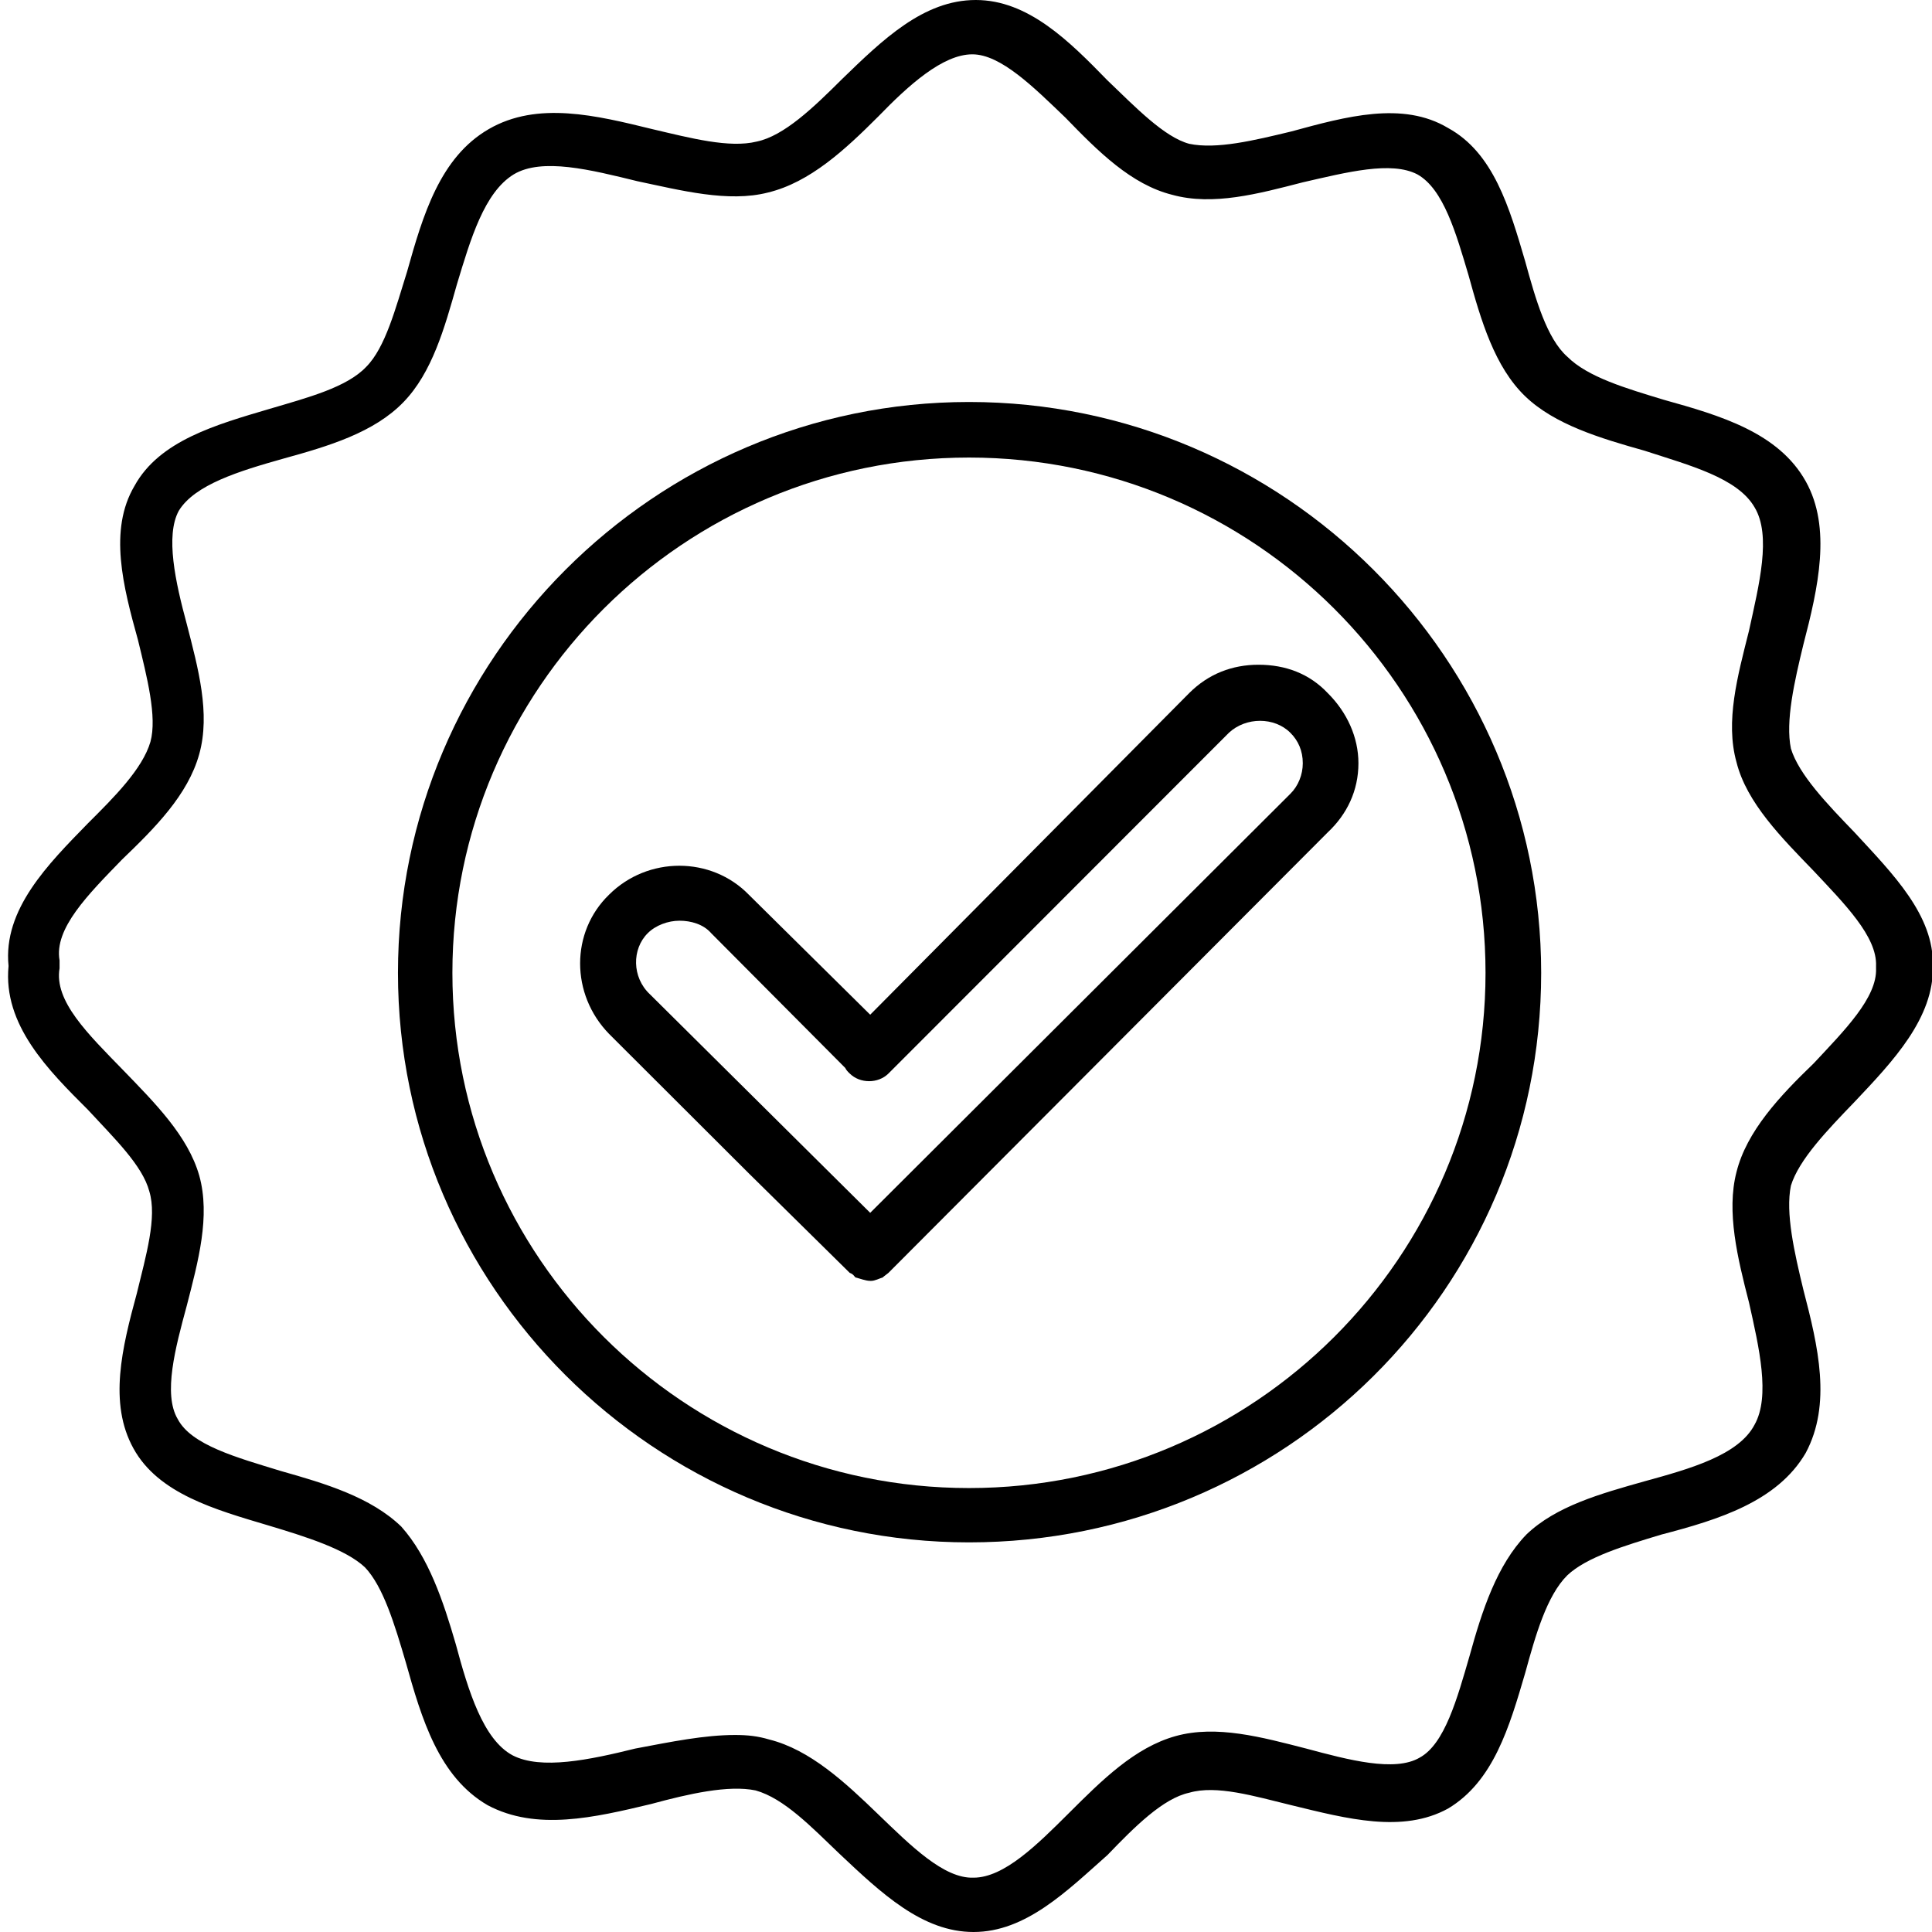 <svg xmlns="http://www.w3.org/2000/svg" xmlns:xlink="http://www.w3.org/1999/xlink" width="100" zoomAndPan="magnify" viewBox="0 0 75 75" height="100" preserveAspectRatio="xMidYMid meet" version="1.0"><defs><clipPath id="2ac0c1e705"><path d="M 0.094 0 L 75 0 L 75 75 L 0.094 75 Z M 0.094 0 " clip-rule="nonzero"/></clipPath></defs><path fill="#000000" d="M 37.617 59.875 C 25.406 59.875 15.449 49.941 15.449 37.766 C 15.449 25.586 25.406 15.605 37.617 15.605 C 49.867 15.605 59.828 25.586 59.828 37.766 C 59.828 50.031 49.867 59.875 37.617 59.875 Z M 37.617 17.762 C 26.555 17.762 17.562 26.73 17.562 37.766 C 17.562 48.797 26.555 57.766 37.617 57.766 C 48.68 57.766 57.668 48.797 57.668 37.766 C 57.668 26.73 48.68 17.762 37.617 17.762 Z M 37.617 17.762 " fill-opacity="1" fill-rule="evenodd"/><path fill="#000000" d="M 33.781 49.723 C 33.605 49.723 33.387 49.633 33.207 49.59 C 33.164 49.547 33.121 49.457 32.988 49.414 L 29.066 45.547 L 23.645 40.137 C 22.145 38.598 22.145 36.18 23.645 34.73 C 25.145 33.234 27.609 33.234 29.066 34.73 L 33.781 39.391 L 46.164 26.906 C 46.914 26.156 47.84 25.805 48.855 25.805 C 49.91 25.805 50.836 26.156 51.543 26.906 C 52.293 27.652 52.734 28.621 52.734 29.629 C 52.734 30.688 52.293 31.609 51.543 32.312 L 34.488 49.414 C 34.441 49.457 34.309 49.547 34.266 49.59 C 34.133 49.633 33.957 49.723 33.824 49.723 C 33.824 49.723 33.824 49.723 33.781 49.723 Z M 26.379 35.742 C 25.938 35.742 25.453 35.918 25.145 36.227 C 24.527 36.84 24.527 37.941 25.23 38.598 L 33.781 47.082 L 50.09 30.816 C 50.398 30.512 50.574 30.07 50.574 29.629 C 50.574 29.148 50.398 28.75 50.09 28.445 C 49.473 27.828 48.371 27.828 47.707 28.445 L 34.488 41.676 C 34.09 42.07 33.387 42.07 32.988 41.676 C 32.898 41.59 32.855 41.543 32.812 41.457 L 27.609 36.227 C 27.305 35.875 26.816 35.742 26.379 35.742 Z M 26.379 35.742 " fill-opacity="1" fill-rule="evenodd"/><g clip-path="url(#2ac0c1e705)"><path fill="#000000" d="M 37.793 75 C 35.809 75 34.223 73.504 32.59 71.965 C 31.488 70.91 30.434 69.812 29.332 69.504 C 28.273 69.285 26.73 69.637 25.277 70.031 C 23.07 70.559 20.824 71.086 18.93 70.078 C 17.035 68.977 16.371 66.734 15.754 64.535 C 15.316 63.043 14.875 61.59 14.168 60.844 C 13.422 60.141 11.879 59.656 10.422 59.219 C 8.352 58.602 6.148 57.988 5.18 56.227 C 4.207 54.469 4.738 52.316 5.312 50.207 C 5.664 48.754 6.105 47.258 5.797 46.25 C 5.531 45.238 4.43 44.184 3.414 43.082 C 1.871 41.543 0.109 39.785 0.332 37.5 C 0.109 35.301 1.871 33.543 3.414 31.961 C 4.43 30.949 5.531 29.852 5.84 28.797 C 6.105 27.828 5.707 26.289 5.355 24.84 C 4.781 22.773 4.207 20.574 5.223 18.859 C 6.191 17.102 8.395 16.484 10.469 15.871 C 11.965 15.43 13.465 15.035 14.215 14.242 C 14.961 13.496 15.359 11.957 15.801 10.551 C 16.418 8.352 17.078 6.109 18.973 5.012 C 20.867 3.914 23.16 4.484 25.32 5.012 C 26.816 5.363 28.316 5.758 29.375 5.496 C 30.434 5.277 31.578 4.176 32.68 3.078 C 34.266 1.539 35.852 0 37.879 0 C 39.906 0 41.496 1.582 42.992 3.121 C 44.094 4.176 45.195 5.32 46.164 5.582 C 47.223 5.805 48.68 5.453 50.133 5.102 C 52.246 4.527 54.453 3.914 56.215 4.969 C 57.977 5.934 58.594 8.047 59.211 10.156 C 59.609 11.605 60.047 13.145 60.844 13.848 C 61.637 14.641 63.133 15.078 64.59 15.52 C 66.793 16.133 69.039 16.793 70.098 18.684 C 71.109 20.488 70.582 22.816 70.008 25.016 C 69.656 26.465 69.305 28.004 69.523 29.059 C 69.832 30.07 70.934 31.215 71.992 32.312 C 73.492 33.938 75.078 35.523 75.035 37.5 C 75.078 39.523 73.492 41.191 71.992 42.777 C 70.934 43.875 69.832 45.02 69.523 46.027 C 69.305 47.082 69.656 48.621 70.008 50.074 C 70.582 52.27 71.109 54.512 70.098 56.402 C 68.996 58.293 66.703 58.996 64.5 59.57 C 63.047 60.008 61.59 60.449 60.844 61.152 C 60.047 61.941 59.609 63.48 59.211 64.934 C 58.594 67.043 57.977 69.152 56.215 70.207 C 54.453 71.176 52.293 70.605 50.133 70.078 C 48.68 69.723 47.223 69.285 46.164 69.594 C 45.152 69.812 44.051 70.91 42.992 72.012 C 41.406 73.418 39.82 75 37.793 75 Z M 28.535 67.352 C 29.023 67.352 29.418 67.395 29.859 67.527 C 31.445 67.922 32.812 69.195 34.09 70.43 C 35.367 71.66 36.645 72.934 37.793 72.891 C 38.98 72.891 40.262 71.613 41.496 70.383 C 42.773 69.109 44.051 67.836 45.637 67.395 C 47.223 66.953 48.988 67.438 50.707 67.879 C 52.336 68.316 54.145 68.801 55.113 68.23 C 56.082 67.703 56.566 65.945 57.051 64.273 C 57.535 62.516 58.109 60.758 59.254 59.57 C 60.402 58.469 62.121 57.988 63.84 57.504 C 65.602 57.02 67.496 56.492 68.113 55.305 C 68.73 54.207 68.289 52.316 67.895 50.559 C 67.453 48.844 67.012 47.039 67.41 45.5 C 67.805 43.918 69.082 42.555 70.406 41.281 C 71.598 40.004 72.875 38.73 72.828 37.59 C 72.828 37.59 72.828 37.5 72.828 37.5 C 72.875 36.355 71.598 35.082 70.406 33.809 C 69.172 32.531 67.805 31.168 67.41 29.586 C 66.969 28.004 67.453 26.246 67.895 24.488 C 68.289 22.684 68.773 20.793 68.113 19.695 C 67.453 18.551 65.602 18.07 63.84 17.496 C 62.121 17.012 60.355 16.484 59.211 15.387 C 58.02 14.242 57.492 12.441 57.008 10.684 C 56.523 9.055 56.039 7.34 55.023 6.77 C 54.012 6.242 52.293 6.684 50.574 7.078 C 48.855 7.52 47.09 8 45.504 7.562 C 43.918 7.164 42.641 5.891 41.363 4.57 C 40.129 3.387 38.852 2.109 37.746 2.109 C 36.602 2.109 35.281 3.297 34.09 4.527 C 32.812 5.805 31.445 7.078 29.816 7.473 C 28.273 7.871 26.422 7.387 24.746 7.035 C 22.941 6.594 21.043 6.109 19.941 6.77 C 18.797 7.473 18.27 9.277 17.738 11.035 C 17.254 12.75 16.77 14.465 15.668 15.605 C 14.523 16.793 12.758 17.32 10.996 17.805 C 9.277 18.289 7.559 18.816 6.941 19.828 C 6.414 20.793 6.809 22.598 7.25 24.223 C 7.691 25.938 8.176 27.695 7.734 29.277 C 7.293 30.863 6.016 32.137 4.738 33.367 C 3.414 34.73 2.094 36.051 2.312 37.281 C 2.312 37.41 2.312 37.5 2.312 37.59 C 2.094 38.863 3.414 40.137 4.781 41.543 C 6.016 42.82 7.293 44.094 7.734 45.633 C 8.176 47.215 7.691 48.973 7.25 50.688 C 6.809 52.316 6.324 54.117 6.898 55.086 C 7.426 56.098 9.188 56.578 10.906 57.105 C 12.625 57.59 14.391 58.117 15.578 59.262 C 16.637 60.449 17.211 62.164 17.695 63.832 C 18.18 65.637 18.754 67.527 19.898 68.141 C 21 68.715 22.895 68.316 24.66 67.879 C 26.07 67.613 27.348 67.352 28.535 67.352 Z M 28.535 67.352 " fill-opacity="1" fill-rule="evenodd"/></g></svg>